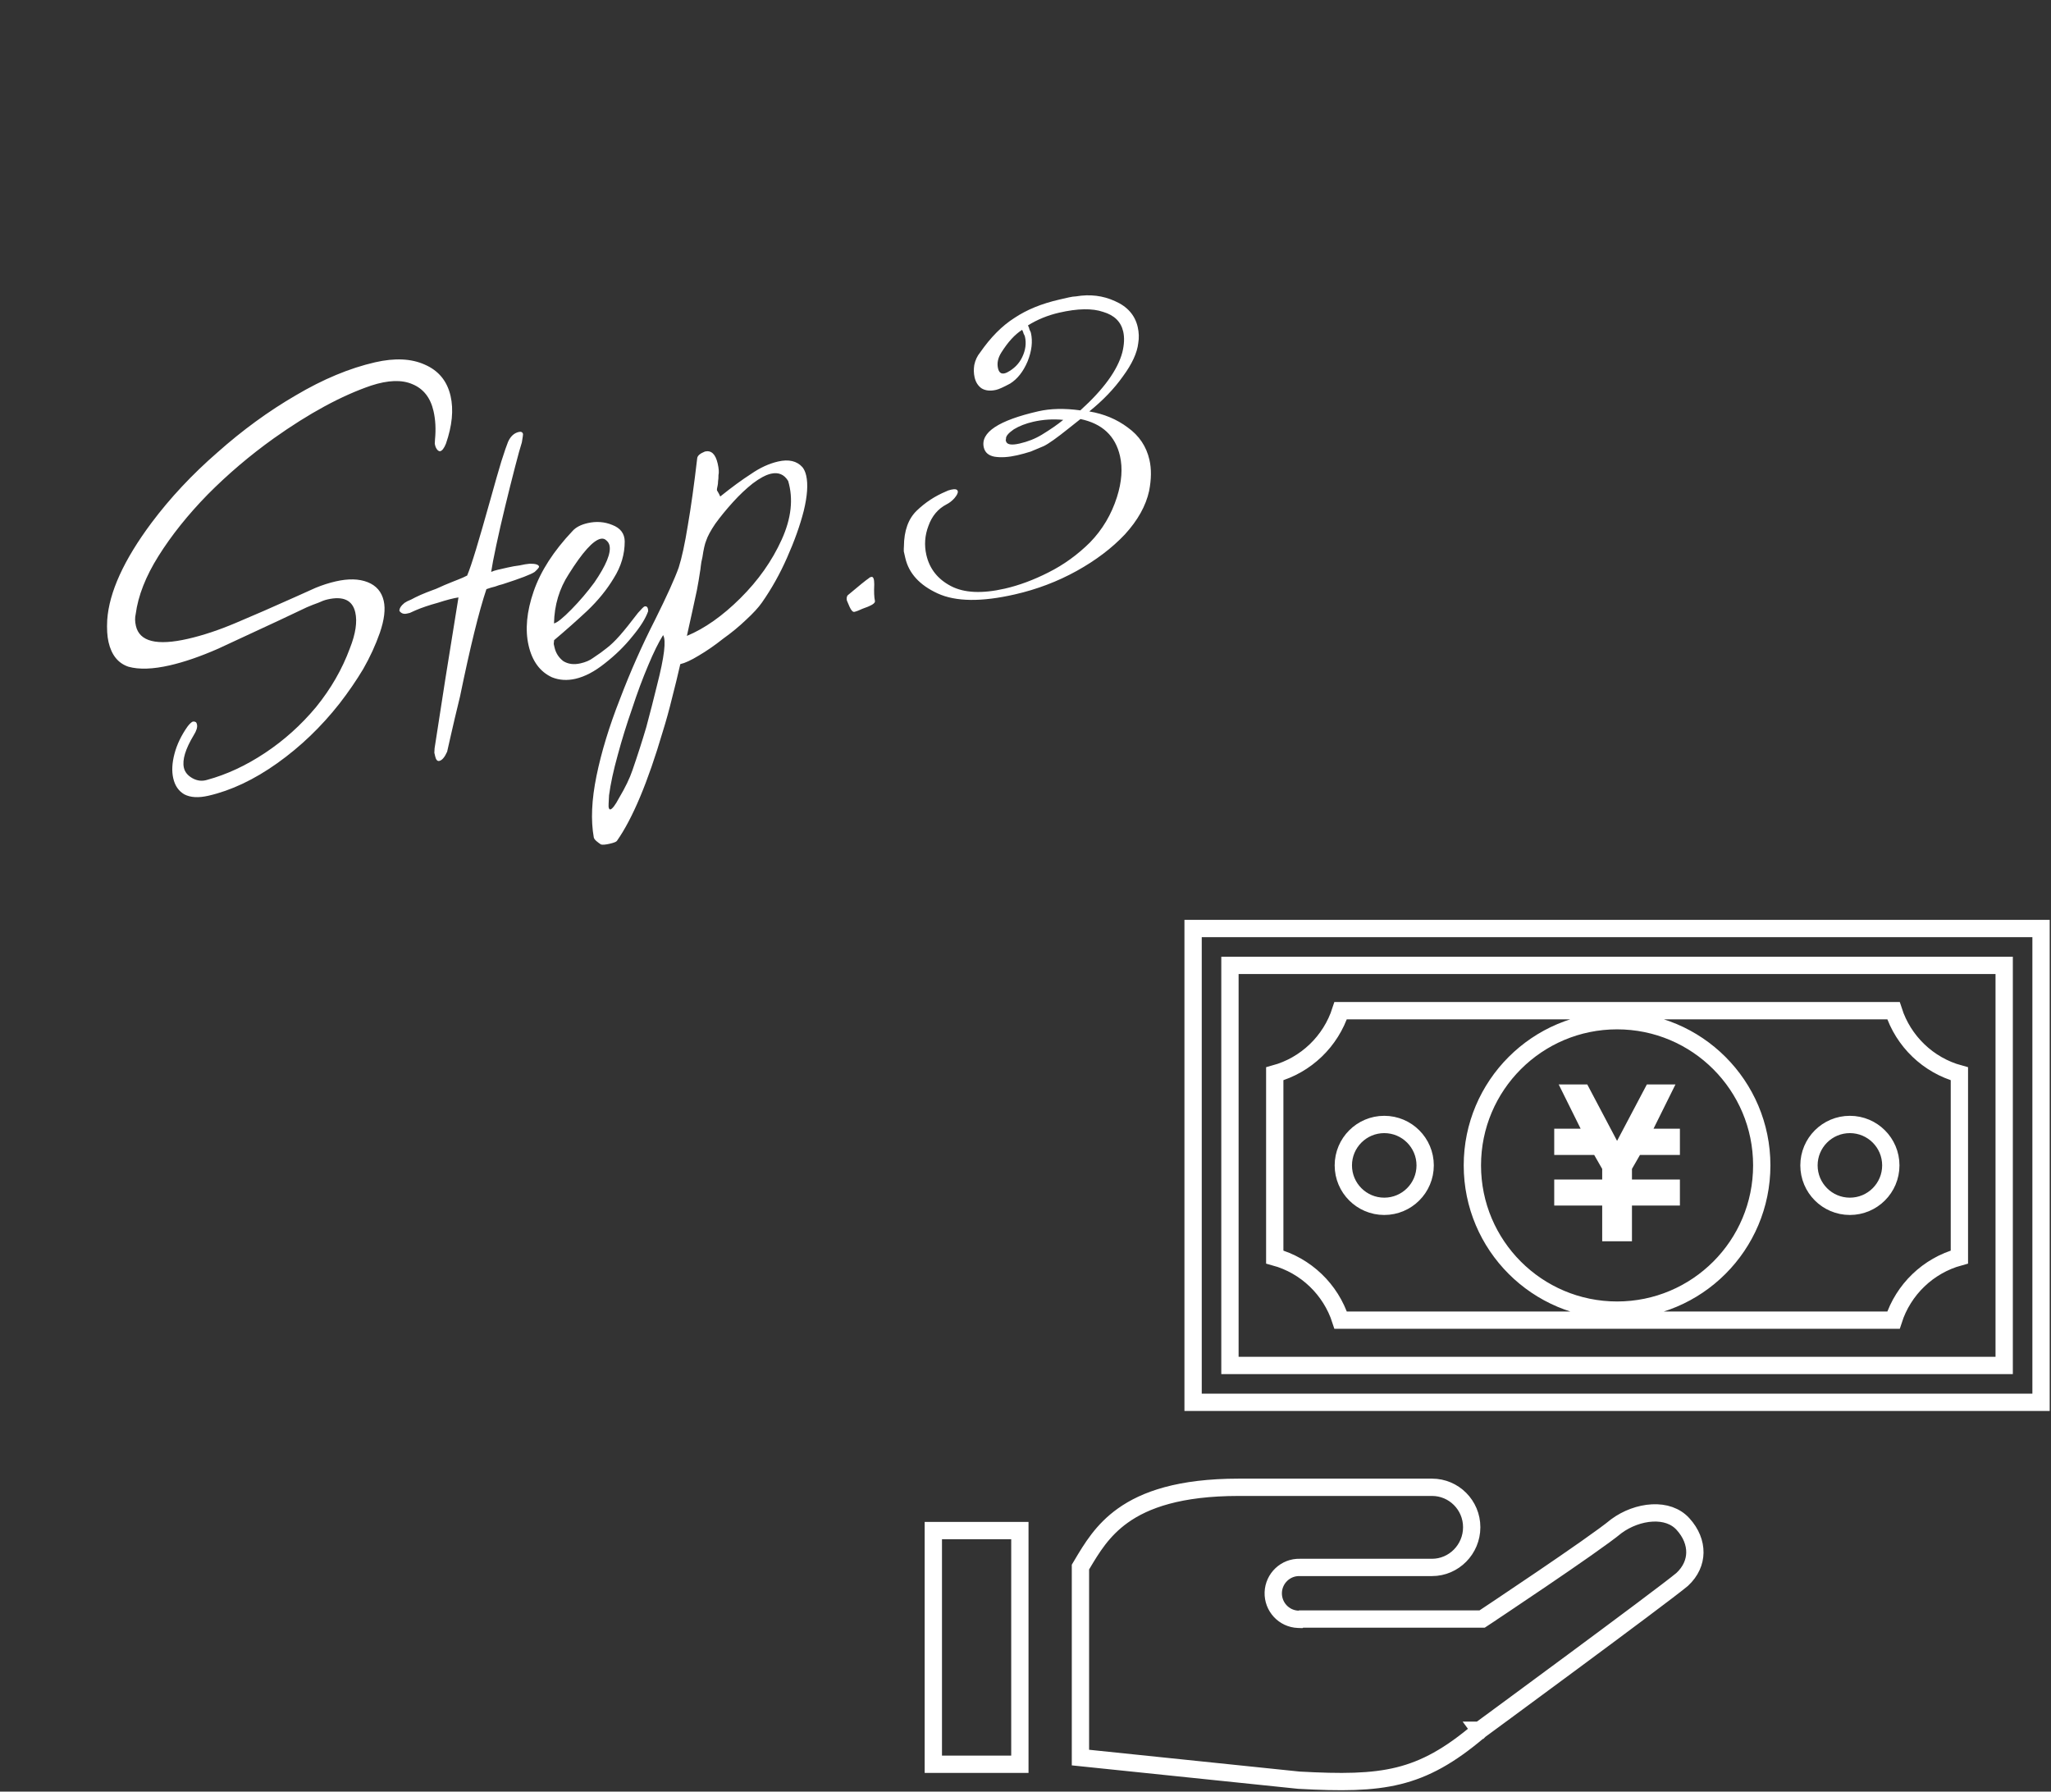 <svg width="237" height="207" viewBox="0 0 237 207" fill="none" xmlns="http://www.w3.org/2000/svg">
<rect x="0" y="0" width="237" height="207" fill="#333333" stroke="none"/>
<path d="M24.072 91.939C22.934 92.199 22.013 92.147 21.307 91.782C20.647 91.406 20.218 90.786 20.02 89.922C19.832 89.103 19.88 88.159 20.162 87.089C20.443 86.019 20.945 84.971 21.668 83.944C21.889 83.654 22.085 83.465 22.257 83.378C22.393 83.347 22.517 83.367 22.629 83.437C22.685 83.472 22.729 83.558 22.76 83.694C22.833 84.013 22.711 84.423 22.395 84.926C21.424 86.537 21.042 87.797 21.25 88.707C21.364 89.207 21.696 89.61 22.244 89.916C22.793 90.221 23.358 90.283 23.939 90.103C26.192 89.491 28.421 88.455 30.624 86.993C32.827 85.532 34.792 83.766 36.52 81.695C38.238 79.578 39.54 77.317 40.426 74.913C41.094 73.228 41.303 71.84 41.053 70.748C40.73 69.338 39.659 68.841 37.84 69.257C37.521 69.33 37.168 69.459 36.779 69.643C36.38 69.782 35.941 69.955 35.461 70.16L32.221 71.692C29.581 72.918 27.245 74.003 25.211 74.947C23.166 75.846 21.302 76.487 19.619 76.873C17.663 77.32 16.072 77.373 14.844 77.032C13.652 76.634 12.885 75.685 12.541 74.184C12.385 73.501 12.334 72.651 12.389 71.633C12.611 68.423 14.317 64.682 17.504 60.41C19.668 57.521 22.207 54.81 25.122 52.276C28.026 49.696 31.042 47.498 34.169 45.682C37.331 43.809 40.391 42.535 43.347 41.858C45.622 41.338 47.533 41.427 49.082 42.126C50.675 42.815 51.67 44.023 52.066 45.752C52.43 47.344 52.252 49.18 51.531 51.26C51.316 51.788 51.095 52.078 50.868 52.13C50.777 52.151 50.67 52.103 50.548 51.987C50.415 51.826 50.328 51.655 50.287 51.473C50.276 51.427 50.261 51.359 50.24 51.268C50.254 51.121 50.263 50.952 50.267 50.759C50.381 49.584 50.324 48.496 50.095 47.495C49.741 45.949 48.929 44.914 47.661 44.39C46.438 43.856 44.846 43.909 42.886 44.549C39.466 45.714 35.718 47.745 31.641 50.641C28.885 52.612 26.34 54.774 24.006 57.127C21.717 59.47 19.819 61.843 18.31 64.247C16.837 66.594 15.96 68.83 15.68 70.952C15.581 71.358 15.589 71.811 15.703 72.311C16.119 74.131 18.125 74.629 21.718 73.807C23.447 73.412 25.293 72.798 27.257 71.966C29.267 71.123 31.573 70.116 34.178 68.946L36.457 67.922C37.245 67.598 38.025 67.347 38.798 67.171C40.254 66.838 41.482 66.868 42.481 67.261C43.481 67.655 44.101 68.375 44.34 69.421C44.559 70.377 44.409 71.608 43.892 73.114C43.4 74.519 42.761 75.91 41.975 77.287C41.178 78.618 40.263 79.953 39.228 81.29C37.114 83.976 34.719 86.272 32.043 88.176C29.367 90.081 26.71 91.335 24.072 91.939ZM50.766 87.914C50.538 87.966 50.378 87.787 50.284 87.378C50.263 87.287 50.232 87.15 50.19 86.969C50.205 86.822 50.214 86.652 50.218 86.46L51.466 78.419L52.978 69.025C52.422 69.104 51.631 69.309 50.606 69.639C49.57 69.924 48.704 70.218 48.007 70.521C47.745 70.629 47.528 70.727 47.356 70.814C47.219 70.845 47.106 70.871 47.015 70.892C46.651 70.975 46.364 70.873 46.155 70.586C46.138 70.302 46.331 69.995 46.734 69.663C46.94 69.52 47.198 69.39 47.506 69.272C47.803 69.108 48.169 68.928 48.603 68.733C49.083 68.528 49.499 68.361 49.853 68.232C50.252 68.093 50.537 67.979 50.709 67.892C50.926 67.795 51.143 67.697 51.36 67.6C51.577 67.502 51.84 67.394 52.148 67.276C52.41 67.168 52.695 67.055 53.003 66.936C53.311 66.818 53.637 66.672 53.98 66.498C54.23 65.914 54.572 64.902 55.009 63.462C55.445 62.021 55.993 60.125 56.651 57.772C57.176 55.881 57.602 54.395 57.929 53.315C58.292 52.178 58.55 51.425 58.705 51.055C58.989 50.415 59.404 50.033 59.95 49.908C60.223 49.846 60.386 49.928 60.438 50.156C60.448 50.201 60.402 50.523 60.3 51.121C60.131 51.638 59.868 52.584 59.513 53.958C59.157 55.332 58.782 56.83 58.387 58.452C57.992 60.074 57.645 61.59 57.345 62.999C57.045 64.408 56.849 65.434 56.756 66.078C56.974 65.98 57.218 65.9 57.491 65.838C57.81 65.765 58.197 65.677 58.651 65.572C59.152 65.458 59.612 65.376 60.032 65.328C60.487 65.224 60.879 65.159 61.207 65.131C61.876 65.122 62.236 65.231 62.288 65.459C62.308 65.549 62.14 65.755 61.783 66.077C61.576 66.22 61.165 66.41 60.549 66.646C59.933 66.883 59.112 67.166 58.086 67.497C57.813 67.559 57.523 67.65 57.215 67.768C56.897 67.841 56.56 67.942 56.207 68.07C55.352 70.612 54.335 74.746 53.157 80.473C52.688 82.4 52.335 83.893 52.099 84.952C51.862 86.011 51.72 86.642 51.67 86.845C51.386 87.485 51.084 87.841 50.766 87.914ZM66.487 78.429C65.531 78.647 64.632 78.59 63.79 78.256C62.399 77.617 61.495 76.387 61.079 74.567C60.663 72.748 60.857 70.669 61.663 68.33C62.468 65.992 63.97 63.661 66.167 61.34C66.549 60.917 67.127 60.617 67.9 60.44C68.901 60.211 69.85 60.281 70.749 60.65C71.692 61.009 72.172 61.641 72.188 62.547C72.192 64.03 71.773 65.442 70.931 66.784C70.135 68.115 69.108 69.379 67.85 70.577C66.627 71.718 65.353 72.847 64.029 73.964C64.015 74.111 64.001 74.258 63.986 74.405C64.017 74.541 64.049 74.678 64.08 74.814C64.226 75.451 64.56 75.973 65.084 76.38C65.643 76.731 66.309 76.818 67.083 76.641C67.674 76.505 68.154 76.3 68.522 76.024C69.187 75.585 69.721 75.199 70.124 74.868C70.572 74.526 71.063 74.055 71.596 73.454C72.129 72.853 72.837 71.973 73.72 70.814C74.138 70.335 74.392 70.085 74.483 70.065C74.755 70.002 74.893 70.186 74.896 70.616C74.608 71.448 73.994 72.427 73.054 73.551C72.16 74.665 71.104 75.697 69.885 76.646C68.711 77.585 67.578 78.179 66.487 78.429ZM64.017 72.028C64.381 71.945 65.048 71.409 66.019 70.421C66.99 69.433 67.876 68.392 68.68 67.299C70.044 65.311 70.627 63.886 70.43 63.021C70.377 62.794 70.262 62.605 70.084 62.454C69.896 62.258 69.665 62.191 69.392 62.253C68.528 62.451 67.306 63.808 65.728 66.323C64.629 68.01 64.059 69.912 64.017 72.028ZM70.434 97.488C69.979 97.593 69.65 97.62 69.448 97.57C69.28 97.465 69.107 97.337 68.929 97.186C68.751 97.036 68.646 96.892 68.615 96.756C68.258 94.779 68.362 92.409 68.927 89.647C69.492 86.885 70.395 83.925 71.635 80.769C72.83 77.624 74.188 74.56 75.708 71.579C77.053 68.878 77.959 66.876 78.427 65.572C78.789 64.436 79.138 62.824 79.475 60.736C79.846 58.593 80.209 55.996 80.565 52.947C80.593 52.653 80.893 52.393 81.463 52.167C82.191 52 82.68 52.463 82.93 53.555C83.065 54.146 83.096 54.594 83.022 54.898C83.028 55.136 83.012 55.379 82.973 55.627C82.969 55.82 82.955 55.966 82.93 56.068C82.856 56.372 82.83 56.57 82.851 56.661C82.851 56.661 82.889 56.724 82.966 56.85C83.043 56.976 83.13 57.147 83.227 57.364C84.562 56.293 85.751 55.422 86.795 54.753C87.828 54.038 88.868 53.56 89.914 53.321C91.142 53.04 92.077 53.257 92.72 53.972C92.918 54.213 93.065 54.539 93.159 54.948C93.388 55.949 93.292 57.311 92.873 59.035C92.443 60.713 91.801 62.512 90.948 64.43C90.129 66.293 89.16 68.023 88.042 69.619C87.645 70.189 87.032 70.856 86.202 71.62C85.417 72.374 84.53 73.103 83.543 73.808C82.611 74.548 81.681 75.192 80.753 75.739C79.871 76.276 79.156 76.607 78.611 76.732C78.3 78.095 77.979 79.413 77.648 80.686C77.327 82.004 76.974 83.282 76.587 84.519C74.862 90.372 73.096 94.581 71.29 97.149C71.22 97.261 70.934 97.374 70.434 97.488ZM79.372 73.47C81.427 72.617 83.488 71.164 85.556 69.111C87.623 67.058 89.214 64.803 90.327 62.346C91.441 59.889 91.69 57.63 91.074 55.569C90.614 54.812 89.952 54.533 89.087 54.731C88.496 54.866 87.792 55.243 86.976 55.86C86.206 56.468 85.438 57.194 84.674 58.039C83.91 58.884 83.237 59.708 82.655 60.511C82.118 61.304 81.765 61.959 81.596 62.477C81.442 62.847 81.299 63.478 81.168 64.37C81.069 64.776 81.005 65.125 80.977 65.419C80.948 65.713 80.922 65.91 80.897 66.012C80.805 66.655 80.683 67.377 80.531 68.178C80.369 68.933 80.194 69.739 80.007 70.596L79.372 73.47ZM70.332 93.275C70.373 93.457 70.44 93.538 70.531 93.517C70.758 93.465 71.09 93.03 71.525 92.212C72.251 90.993 72.771 89.916 73.084 88.983C73.66 87.319 74.192 85.666 74.678 84.023C75.118 82.39 75.535 80.763 75.93 79.14C76.765 75.885 76.996 73.966 76.623 73.381C76.097 74.219 75.525 75.379 74.906 76.861C74.253 78.399 73.63 80.073 73.039 81.884C72.403 83.705 71.852 85.483 71.387 87.217C70.887 89.007 70.55 90.568 70.376 91.9C70.326 92.726 70.311 93.184 70.332 93.275ZM98.734 70.691C98.552 70.733 98.364 70.537 98.168 70.103C97.974 69.669 97.871 69.429 97.86 69.383C97.808 69.156 97.835 68.958 97.94 68.791C99.264 67.674 100.093 67.005 100.426 66.786C100.461 66.73 100.546 66.686 100.683 66.655C100.91 66.603 101.024 66.888 101.022 67.511C100.982 68.382 101.009 69.022 101.103 69.431C101.134 69.568 101.023 69.713 100.771 69.866C100.474 70.03 100.103 70.187 99.658 70.336C99.27 70.521 98.962 70.639 98.734 70.691ZM117.278 68.674C113.412 69.559 110.435 69.522 108.349 68.563C106.262 67.605 105.016 66.238 104.61 64.464C104.537 64.145 104.48 63.895 104.438 63.713C104.432 63.475 104.436 63.283 104.45 63.136C104.464 61.314 104.961 59.931 105.943 58.989C106.924 58.046 108.048 57.31 109.315 56.781C109.441 56.704 109.641 56.635 109.914 56.572C110.369 56.468 110.622 56.53 110.674 56.757C110.716 56.939 110.586 57.208 110.284 57.565C110.018 57.865 109.713 58.102 109.37 58.276C108.386 58.789 107.69 59.618 107.282 60.765C106.864 61.866 106.785 62.985 107.045 64.122C107.41 65.714 108.354 66.911 109.877 67.711C111.401 68.511 113.482 68.61 116.12 68.006C117.758 67.631 119.434 67.008 121.15 66.137C122.911 65.255 124.513 64.099 125.957 62.667C127.391 61.191 128.427 59.445 129.068 57.432C129.624 55.677 129.74 54.094 129.418 52.684C128.887 50.364 127.365 48.941 124.851 48.415L123.453 49.525C122.118 50.596 121.171 51.268 120.611 51.54C120.131 51.745 119.629 51.956 119.104 52.172C118.568 52.342 118.05 52.485 117.55 52.599C116.549 52.828 115.676 52.884 114.931 52.767C114.232 52.64 113.815 52.281 113.679 51.689C113.284 49.961 115.383 48.571 119.978 47.52C121.388 47.197 123.008 47.161 124.837 47.413C127.535 44.977 129.153 42.739 129.692 40.701C129.914 39.789 129.947 38.991 129.791 38.309C129.531 37.172 128.759 36.415 127.476 36.038C126.228 35.605 124.535 35.634 122.397 36.123C121.078 36.425 119.874 36.916 118.785 37.596C118.872 37.767 118.936 37.944 118.978 38.126C119.054 38.252 119.103 38.361 119.124 38.452C119.353 39.452 119.223 40.559 118.735 41.772C118.236 42.939 117.568 43.786 116.731 44.313C115.964 44.728 115.422 44.972 115.103 45.044C114.421 45.201 113.856 45.138 113.409 44.858C113.007 44.567 112.744 44.148 112.619 43.602C112.515 43.147 112.502 42.672 112.58 42.175C112.693 41.623 112.917 41.14 113.254 40.728C114.478 38.964 115.801 37.632 117.223 36.732C118.634 35.787 120.363 35.08 122.41 34.612C122.82 34.518 123.184 34.435 123.502 34.362C123.821 34.289 124.099 34.249 124.337 34.243C125.95 33.97 127.452 34.153 128.843 34.792C130.279 35.421 131.153 36.417 131.466 37.782C131.611 38.419 131.633 39.036 131.53 39.634C131.406 40.764 130.814 42.048 129.755 43.487C128.741 44.916 127.447 46.266 125.87 47.536C127.563 47.819 129.044 48.437 130.316 49.391C131.633 50.334 132.468 51.579 132.822 53.126C133.061 54.172 133.049 55.372 132.784 56.725C132.41 58.438 131.476 60.112 129.983 61.746C128.48 63.335 126.623 64.741 124.414 65.965C122.204 67.188 119.826 68.092 117.278 68.674ZM116.366 43.032C117.179 42.607 117.762 42.019 118.117 41.267C118.506 40.46 118.613 39.67 118.436 38.896C118.415 38.805 118.366 38.697 118.29 38.571C118.258 38.434 118.199 38.28 118.112 38.109C117.275 38.635 116.471 39.513 115.699 40.743C115.313 41.358 115.188 41.961 115.323 42.553C115.458 43.144 115.806 43.304 116.366 43.032ZM117.815 51.246C118.77 51.027 119.626 50.688 120.382 50.228C120.887 49.921 121.345 49.624 121.759 49.338C122.172 49.052 122.54 48.776 122.862 48.511C121.687 48.397 120.531 48.47 119.393 48.73C118.529 48.928 117.782 49.219 117.151 49.602C116.532 50.032 116.23 50.388 116.247 50.671C116.257 50.717 116.245 50.767 116.21 50.823C116.22 50.869 116.231 50.914 116.241 50.96C116.335 51.369 116.859 51.465 117.815 51.246Z" fill="white"/>
<path d="M170.965 186.058C171.518 186.892 171.518 186.892 171.518 186.891L171.518 186.891L171.52 186.89L171.527 186.885L171.554 186.867L171.661 186.796L172.069 186.525C172.421 186.291 172.927 185.953 173.541 185.542C174.771 184.72 176.436 183.601 178.18 182.416C181.622 180.08 185.448 177.434 186.773 176.332C187.994 175.431 189.509 174.874 190.935 174.803C192.363 174.732 193.618 175.146 194.469 176.079L194.469 176.079C195.423 177.123 195.863 178.29 195.849 179.384C195.835 180.464 195.378 181.557 194.38 182.485C193.108 183.542 187.31 187.863 181.77 191.962C178.996 194.015 176.301 196.002 174.299 197.476C173.298 198.213 172.47 198.822 171.893 199.246L171.224 199.737L171.049 199.866L171.004 199.899L170.993 199.907L170.99 199.91L170.989 199.91C170.989 199.91 170.989 199.91 171.581 200.716L170.989 199.91L170.96 199.931L170.933 199.954C167.506 202.867 164.709 204.399 161.615 205.164C158.491 205.936 154.989 205.948 150.086 205.679L124.849 203.065V181.057C124.9 180.971 124.951 180.885 125.003 180.798C126.149 178.87 127.381 176.796 129.75 175.106C132.307 173.281 136.3 171.838 143.141 171.838H143.223H143.305H143.386H143.467H143.548H143.629H143.709H143.79H143.87H143.95H144.03H144.109H144.189H144.268H144.347H144.426H144.505H144.583H144.661H144.74H144.817H144.895H144.973H145.05H145.127H145.204H145.281H145.358H145.434H145.51H145.587H145.662H145.738H145.814H145.889H145.964H146.039H146.114H146.188H146.263H146.337H146.411H146.485H146.559H146.632H146.706H146.779H146.852H146.925H146.997H147.07H147.142H147.214H147.286H147.358H147.429H147.5H147.572H147.643H147.714H147.784H147.855H147.925H147.995H148.065H148.135H148.204H148.274H148.343H148.412H148.481H148.55H148.618H148.687H148.755H148.823H148.891H148.959H149.026H149.093H149.161H149.228H149.294H149.361H149.428H149.494H149.56H149.626H149.692H149.757H149.823H149.888H149.953H150.018H150.083H150.148H150.212H150.277H150.341H150.405H150.468H150.532H150.595H150.659H150.722H150.785H150.848H150.91H150.973H151.035H151.097H151.159H151.221H151.283H151.344H151.405H151.467H151.528H151.588H151.649H151.71H151.77H151.83H151.89H151.95H152.01H152.069H152.129H152.188H152.247H152.306H152.364H152.423H152.482H152.54H152.598H152.656H152.714H152.771H152.829H152.886H152.943H153H153.057H153.114H153.17H153.227H153.283H153.339H153.395H153.451H153.506H153.562H153.617H153.672H153.727H153.782H153.837H153.891H153.946H154H154.054H154.108H154.162H154.215H154.269H154.322H154.375H154.428H154.481H154.534H154.587H154.639H154.691H154.744H154.796H154.847H154.899H154.951H155.002H155.053H155.104H155.155H155.206H155.257H155.307H155.358H155.408H155.458H155.508H155.558H155.607H155.657H155.706H155.756H155.805H155.854H155.902H155.951H156H156.048H156.096H156.144H156.192H156.24H156.288H156.335H156.383H156.43H156.477H156.524H156.571H156.617H156.664H156.71H156.757H156.803H156.849H156.895H156.94H156.986H157.031H157.077H157.122H157.167H157.212H157.257H157.301H157.346H157.39H157.434H157.478H157.522H157.566H157.61H157.654H157.697H157.74H157.783H157.826H157.869H157.912H157.955H157.997H158.04H158.082H158.124H158.166H158.208H158.25H158.291H158.333H158.374H158.415H158.456H158.497H158.538H158.579H158.619H158.66H158.7H158.74H158.78H158.82H158.86H158.9H158.939H158.979H159.018H159.057H159.096H159.135H159.174H159.213H159.251H159.29H159.328H159.366H159.405H159.442H159.48H159.518H159.556H159.593H159.63H159.668H159.705H159.742H159.779H159.815H159.852H159.889H159.925H159.961H159.997H160.033H160.069H160.105H160.141H160.176H160.212H160.247H160.282H160.318H160.353H160.387H160.422H160.457H160.491H160.526H160.56H160.594H160.628H160.662H160.696H160.73H160.763H160.797H160.83H160.864H160.897H160.93H160.963H160.996H161.028H161.061H161.093H161.126H161.158H161.19H161.222H161.254H161.286H161.318H161.35H161.381H161.413H161.444H161.475H161.506H161.537H161.568H161.599H161.629H161.66H161.69H161.721H161.751H161.781H161.811H161.841H161.871H161.901H161.93H161.96H161.989H162.019H162.048H162.077H162.106H162.135H162.164H162.192H162.221H162.249H162.278H162.306H162.334H162.362H162.39H162.418H162.446H162.474H162.501H162.529H162.556H162.584H162.611H162.638H162.665H162.692H162.719H162.745H162.772H162.799H162.825H162.851H162.878H162.904H162.93H162.956H162.982H163.007H163.033H163.059H163.084H163.11H163.135H163.16H163.185H163.21H163.235H163.26H163.285H163.31H163.334H163.359H163.383H163.407H163.432H163.456H163.48H163.504H163.528H163.551H163.575H163.599H163.622H163.646H163.669H163.692H163.715H163.738H163.761H163.784H163.807H163.83H163.852H163.875H163.898H163.92H163.942H163.964H163.987H164.009H164.031H164.053H164.074H164.096H164.118H164.139H164.161H164.182H164.204H164.225H164.246H164.267H164.288H164.309H164.33H164.351H164.371H164.392H164.412H164.433H164.453H164.474H164.494H164.514H164.534H164.554H164.574H164.594H164.613H164.633H164.653H164.672H164.692H164.711H164.73H164.75H164.769H164.788H164.807H164.826H164.845H164.863H164.882H164.901H164.919H164.938H164.956H164.975H164.993H165.011H165.029H165.047H165.065H165.083H165.101H165.119H165.137H165.154H165.172H165.19H165.207H165.224H165.242H165.259H165.276H165.293H165.31H165.327H165.344H165.361H165.378H165.395H165.411H165.428H165.444H165.461H165.477C168.003 171.838 170.061 173.898 170.061 176.452C170.061 179.01 167.995 181.097 165.477 181.097H150.198C148.558 181.05 147.188 182.35 147.129 183.99L147.129 183.996C147.079 185.643 148.361 187.034 150.016 187.091L150.272 187.1L150.355 187.058H170.965H171.266L171.518 186.892L170.965 186.058Z" stroke="white" stroke-width="2"/>
<path d="M107.849 203.838V176.838H117.849V203.838H107.849Z" stroke="white" stroke-width="2"/>
<path d="M183.545 129.965L181.725 126.295H182.812L185.974 132.282L186.858 133.957L187.742 132.282L190.902 126.295H191.993L190.173 129.965L189.457 131.409H191.069H193.119V132.438H189.506H188.927L188.638 132.94L187.711 134.554L187.578 134.786V135.052V136.278V137.278H188.578H193.119V138.286H188.578H187.578V139.286V142.416H186.139V139.286V138.286H185.139H180.596V137.278H185.139H186.139V136.278V135.055V134.789L186.007 134.558L185.081 132.941L184.793 132.438H184.213H180.596V131.409H182.649H184.26L183.545 129.965Z" stroke="white" stroke-width="2"/>
<path d="M170.137 134.645V134.645C170.137 143.883 177.627 151.369 186.858 151.369C196.094 151.369 203.577 143.883 203.577 134.645C203.577 125.414 196.094 117.928 186.858 117.928C177.627 117.928 170.138 125.414 170.137 134.645ZM226.414 145.233C222.805 146.221 219.939 148.984 218.798 152.527H154.918C153.776 148.984 150.91 146.221 147.302 145.233V124.063C150.91 123.074 153.776 120.311 154.917 116.771H218.798C219.939 120.311 222.806 123.074 226.414 124.063V145.233ZM218.49 134.645C218.49 132.035 216.369 129.918 213.76 129.918C211.146 129.918 209.033 132.037 209.033 134.645C209.033 137.258 211.146 139.375 213.76 139.375C216.369 139.375 218.49 137.26 218.49 134.645ZM164.682 134.645C164.682 132.037 162.569 129.918 159.954 129.918C157.346 129.918 155.226 132.035 155.226 134.645C155.226 137.26 157.346 139.375 159.954 139.375C162.568 139.375 164.682 137.259 164.682 134.645Z" stroke="white" stroke-width="2"/>
<path d="M230.59 157.761H231.59V156.761V112.537V111.537H230.59H143.125H142.125V112.537V156.761V157.761H143.125H230.59ZM137.866 108.555V107.278H235.849V159.251V162.02H137.866V108.555Z" stroke="white" stroke-width="2"/>
</svg>
